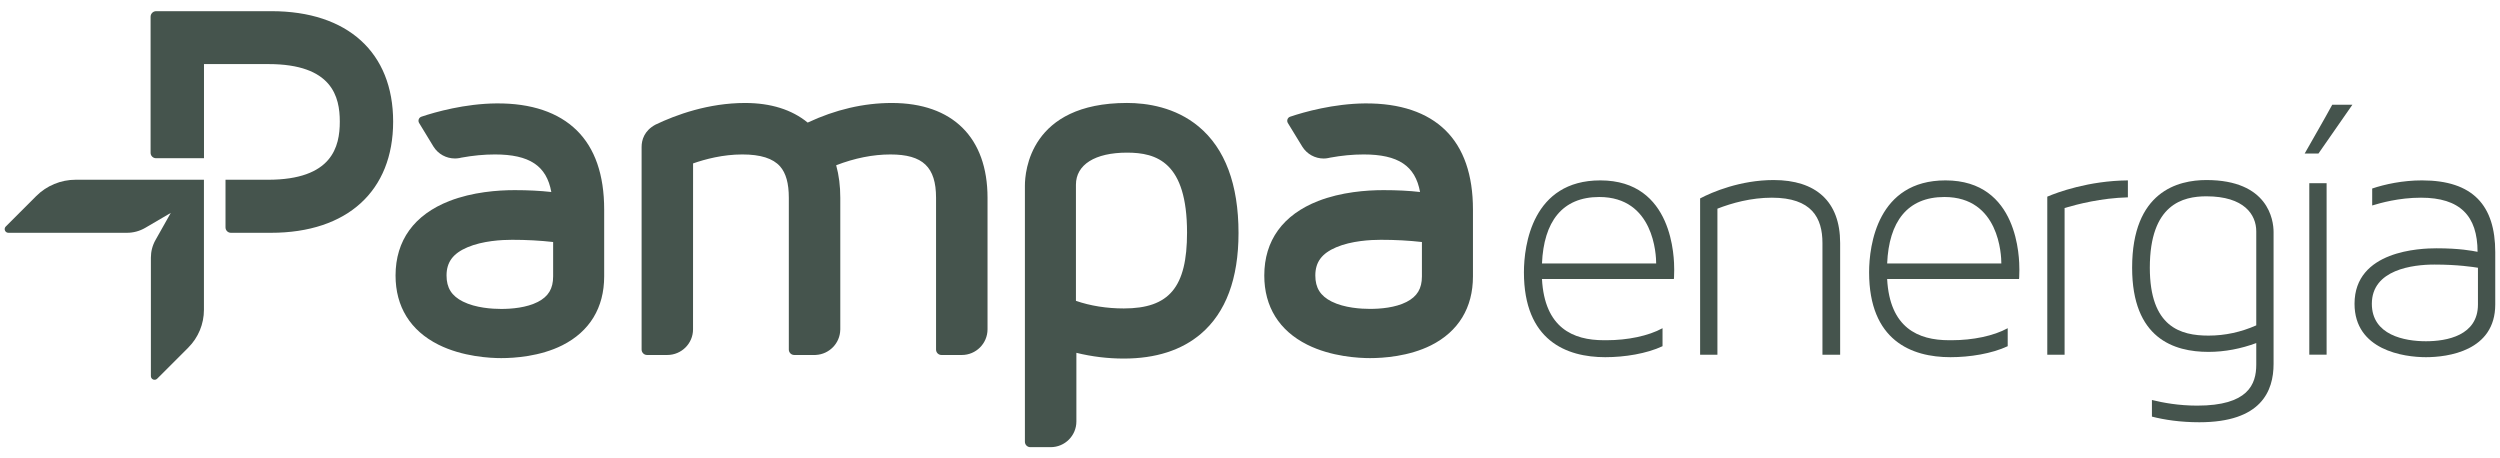 <svg width="240" height="44" viewBox="0 0 240 44" fill="none" xmlns="http://www.w3.org/2000/svg">
<g clip-path="url(#clip0_3709_9231)">
<path d="M40.458 11.202C40.204 11.287 40.096 11.584 40.237 11.81L41.62 14.083C42.072 14.794 42.84 15.213 43.673 15.213C43.809 15.213 43.946 15.202 44.101 15.175L44.289 15.133C45.391 14.931 46.473 14.827 47.509 14.827C50.823 14.827 52.47 15.909 52.926 18.432C51.867 18.314 50.714 18.253 49.415 18.253C47.782 18.253 45.367 18.432 43.15 19.293C39.761 20.616 37.973 23.087 37.973 26.448C37.973 29.441 39.394 31.738 42.091 33.089C44.416 34.252 47.076 34.379 48.116 34.379C49.387 34.379 51.844 34.219 53.976 33.151C56.607 31.828 58.001 29.54 58.001 26.533V20.117C58.001 16.785 57.116 14.229 55.365 12.511C53.618 10.797 51.02 9.898 47.641 9.927C44.638 9.954 41.809 10.746 40.458 11.202ZM53.101 26.533C53.101 27.709 52.649 28.462 51.632 28.985C50.545 29.54 49.119 29.658 48.116 29.658C47.269 29.658 45.669 29.564 44.445 28.952C43.353 28.406 42.868 27.634 42.868 26.448C42.868 25.163 43.489 24.33 44.873 23.741C46.337 23.115 48.182 23.021 49.156 23.021C50.54 23.021 51.867 23.092 53.101 23.233V26.533Z" fill="#45544D"/>
<path d="M123.856 11.203C123.602 11.287 123.499 11.584 123.635 11.81L125.024 14.083C125.471 14.794 126.238 15.218 127.076 15.218C127.212 15.218 127.349 15.204 127.499 15.175L127.692 15.133C128.794 14.93 129.876 14.827 130.912 14.827C134.226 14.827 135.868 15.914 136.325 18.432C135.27 18.31 134.117 18.253 132.818 18.253C131.185 18.253 128.77 18.432 126.553 19.293C123.164 20.616 121.371 23.087 121.371 26.448C121.371 29.442 122.797 31.738 125.494 33.089C127.815 34.252 130.479 34.379 131.519 34.379C132.79 34.379 135.242 34.219 137.379 33.151C140.01 31.828 141.404 29.54 141.404 26.533V20.117C141.404 16.785 140.514 14.229 138.768 12.511C137.021 10.797 134.423 9.903 131.039 9.927C128.036 9.954 125.202 10.746 123.856 11.203ZM136.504 26.533C136.504 27.709 136.047 28.462 135.03 28.985C133.943 29.54 132.522 29.653 131.519 29.653C130.672 29.653 129.071 29.564 127.843 28.952C126.756 28.406 126.271 27.634 126.271 26.448C126.271 25.163 126.888 24.33 128.271 23.741C129.735 23.115 131.585 23.021 132.559 23.021C133.943 23.021 135.27 23.092 136.504 23.233V26.533Z" fill="#45544D"/>
<path d="M62.926 11.965C61.843 12.548 61.594 13.438 61.594 14.107V33.56C61.594 33.843 61.829 34.078 62.111 34.078H64.06C65.425 34.078 66.531 32.972 66.531 31.621L66.535 15.688C67.702 15.278 69.406 14.827 71.26 14.827C73.021 14.827 74.202 15.203 74.889 15.975C75.454 16.62 75.727 17.604 75.727 18.988V33.56C75.727 33.843 75.958 34.078 76.245 34.078H78.274C78.291 34.078 78.308 34.078 78.321 34.074C79.606 34.008 80.637 32.959 80.665 31.664C80.668 31.647 80.668 31.627 80.668 31.608V18.989C80.668 17.859 80.541 16.833 80.273 15.864C82.061 15.176 83.808 14.828 85.484 14.828C88.59 14.828 89.861 16.033 89.861 18.989V33.561C89.861 33.844 90.091 34.079 90.379 34.079H92.337C93.697 34.079 94.803 32.973 94.803 31.613V18.989C94.803 13.204 91.452 9.886 85.61 9.886C82.913 9.886 80.198 10.521 77.538 11.768C76.013 10.521 73.989 9.886 71.523 9.886C68.016 9.886 64.912 11.014 62.926 11.965Z" fill="#45544D"/>
<path d="M115.072 12.149C112.827 10.28 110.092 9.884 108.19 9.884C98.866 9.884 98.391 16.493 98.391 17.82V42.409C98.391 42.696 98.621 42.927 98.908 42.927H100.866C102.227 42.927 103.333 41.825 103.333 40.461V33.871C104.825 34.238 106.35 34.422 107.884 34.422C110.949 34.422 113.439 33.621 115.288 32.045C117.684 30.002 118.898 26.745 118.898 22.372C118.898 17.703 117.609 14.262 115.072 12.149ZM107.884 29.611C106.256 29.611 104.674 29.362 103.29 28.881V17.731C103.29 15.806 105.121 14.653 108.19 14.653C111.043 14.653 113.956 15.566 113.956 22.329C113.956 27.568 112.252 29.611 107.884 29.611Z" fill="#45544D"/>
<path d="M19.583 15.189V6.152H25.768C31.91 6.152 32.621 9.306 32.621 11.678C32.621 14.074 31.905 17.256 25.725 17.256H21.649V21.831C21.649 22.118 21.88 22.349 22.167 22.349H26.008C33.355 22.349 37.742 18.319 37.742 11.678C37.742 5.041 33.374 1.073 26.055 1.073H14.989C14.697 1.073 14.457 1.313 14.457 1.605V14.672C14.457 14.959 14.692 15.189 14.979 15.189H19.583Z" fill="#45544D"/>
<path d="M19.578 17.255H7.265C5.843 17.255 4.478 17.82 3.471 18.828L0.553 21.746C0.332 21.967 0.487 22.348 0.807 22.348H12.193C12.805 22.348 13.412 22.184 13.944 21.873L16.396 20.437L14.932 23.035C14.636 23.553 14.485 24.142 14.485 24.739V36.106C14.485 36.422 14.867 36.577 15.088 36.356L18.077 33.367C19.037 32.407 19.578 31.103 19.578 29.743V17.255Z" fill="#45544D"/>
<path d="M176.654 23.327V34.054H174.955V23.327C174.955 20.917 173.933 18.978 170.102 18.978C168.097 18.978 166.266 19.491 164.872 20.032V34.054H163.211V19.049C164.364 18.437 167.08 17.284 170.271 17.284C174.31 17.284 176.654 19.322 176.654 23.327Z" fill="#45544D"/>
<path d="M198.201 19.967V34.054H196.539V18.879C197.49 18.47 200.512 17.35 204.277 17.317V18.945C201.698 19.016 199.49 19.59 198.201 19.967Z" fill="#45544D"/>
<path d="M218.263 22.273V34.934C218.263 37.547 217.077 40.536 211.137 40.536C209.301 40.536 207.776 40.3 206.585 39.994V38.399C207.672 38.667 209.165 38.94 210.934 38.94C215.82 38.94 216.601 36.902 216.601 35.005V32.934C215.142 33.475 213.58 33.781 212.017 33.781C208.694 33.781 204.684 32.492 204.684 25.7C204.684 18.371 209.099 17.284 211.814 17.284C217.755 17.284 218.263 21.12 218.263 22.273ZM216.601 22.207C216.601 20.611 215.448 18.846 211.814 18.846C209.574 18.846 206.383 19.59 206.383 25.7C206.383 31.404 209.339 32.218 212.017 32.218C213.613 32.218 215.142 31.88 216.601 31.235V22.207Z" fill="#45544D"/>
<path d="M225.83 10.054L222.573 14.737H221.25C222.13 13.175 223.048 11.612 223.895 10.054H225.83ZM221.692 17.59H223.354V34.05H221.692V17.59Z" fill="#45544D"/>
<path d="M239.544 24.207V29.23C239.544 33.711 234.959 34.29 232.888 34.29C230.751 34.29 226.035 33.612 226.035 29.164C226.035 24.038 232.38 23.836 233.91 23.836C236.117 23.836 237.304 24.071 237.845 24.174C237.845 20.71 236.15 18.978 232.418 18.978C230.276 18.978 228.511 19.491 227.73 19.726V18.098C228.953 17.688 230.648 17.317 232.517 17.317C237.407 17.317 239.544 19.727 239.544 24.207ZM237.883 25.704C237.44 25.634 235.948 25.398 233.707 25.398C231.636 25.398 227.697 25.873 227.697 29.164C227.697 32.185 230.855 32.76 232.888 32.76C234.893 32.76 237.883 32.218 237.883 29.23V25.704Z" fill="#45544D"/>
<path d="M160.724 25.907C160.724 24.82 160.658 17.317 153.63 17.317C147.111 17.317 146.297 23.53 146.297 26.142C146.297 32.694 150.373 34.29 154.106 34.29C155.97 34.29 158.078 33.951 159.603 33.235V31.508C158.248 32.252 156.242 32.661 154.242 32.661H153.964C151.004 32.661 148.283 31.475 148.029 26.787H160.691C160.691 26.753 160.724 26.65 160.724 25.907ZM148.03 25.295C148.2 21.289 149.965 18.912 153.528 18.912C158.79 18.912 158.993 24.481 158.993 25.295H148.03Z" fill="#45544D"/>
<path d="M193.86 25.907C193.86 24.82 193.794 17.317 186.767 17.317C180.248 17.317 179.434 23.53 179.434 26.142C179.434 32.694 183.505 34.29 187.242 34.29C189.106 34.29 191.215 33.951 192.74 33.235V31.508C191.385 32.252 189.379 32.661 187.374 32.661H187.101C184.141 32.661 181.415 31.475 181.166 26.787H193.827C193.827 26.753 193.86 26.65 193.86 25.907ZM181.167 25.295C181.336 21.289 183.102 18.912 186.665 18.912C191.927 18.912 192.129 24.481 192.129 25.295H181.167Z" fill="#45544D"/>
</g>
<defs>
<clipPath id="clip0_3709_9231">
<rect width="240" height="42.757" fill="white" transform="translate(0 0.621)"/>
</clipPath>
</defs>
</svg>
